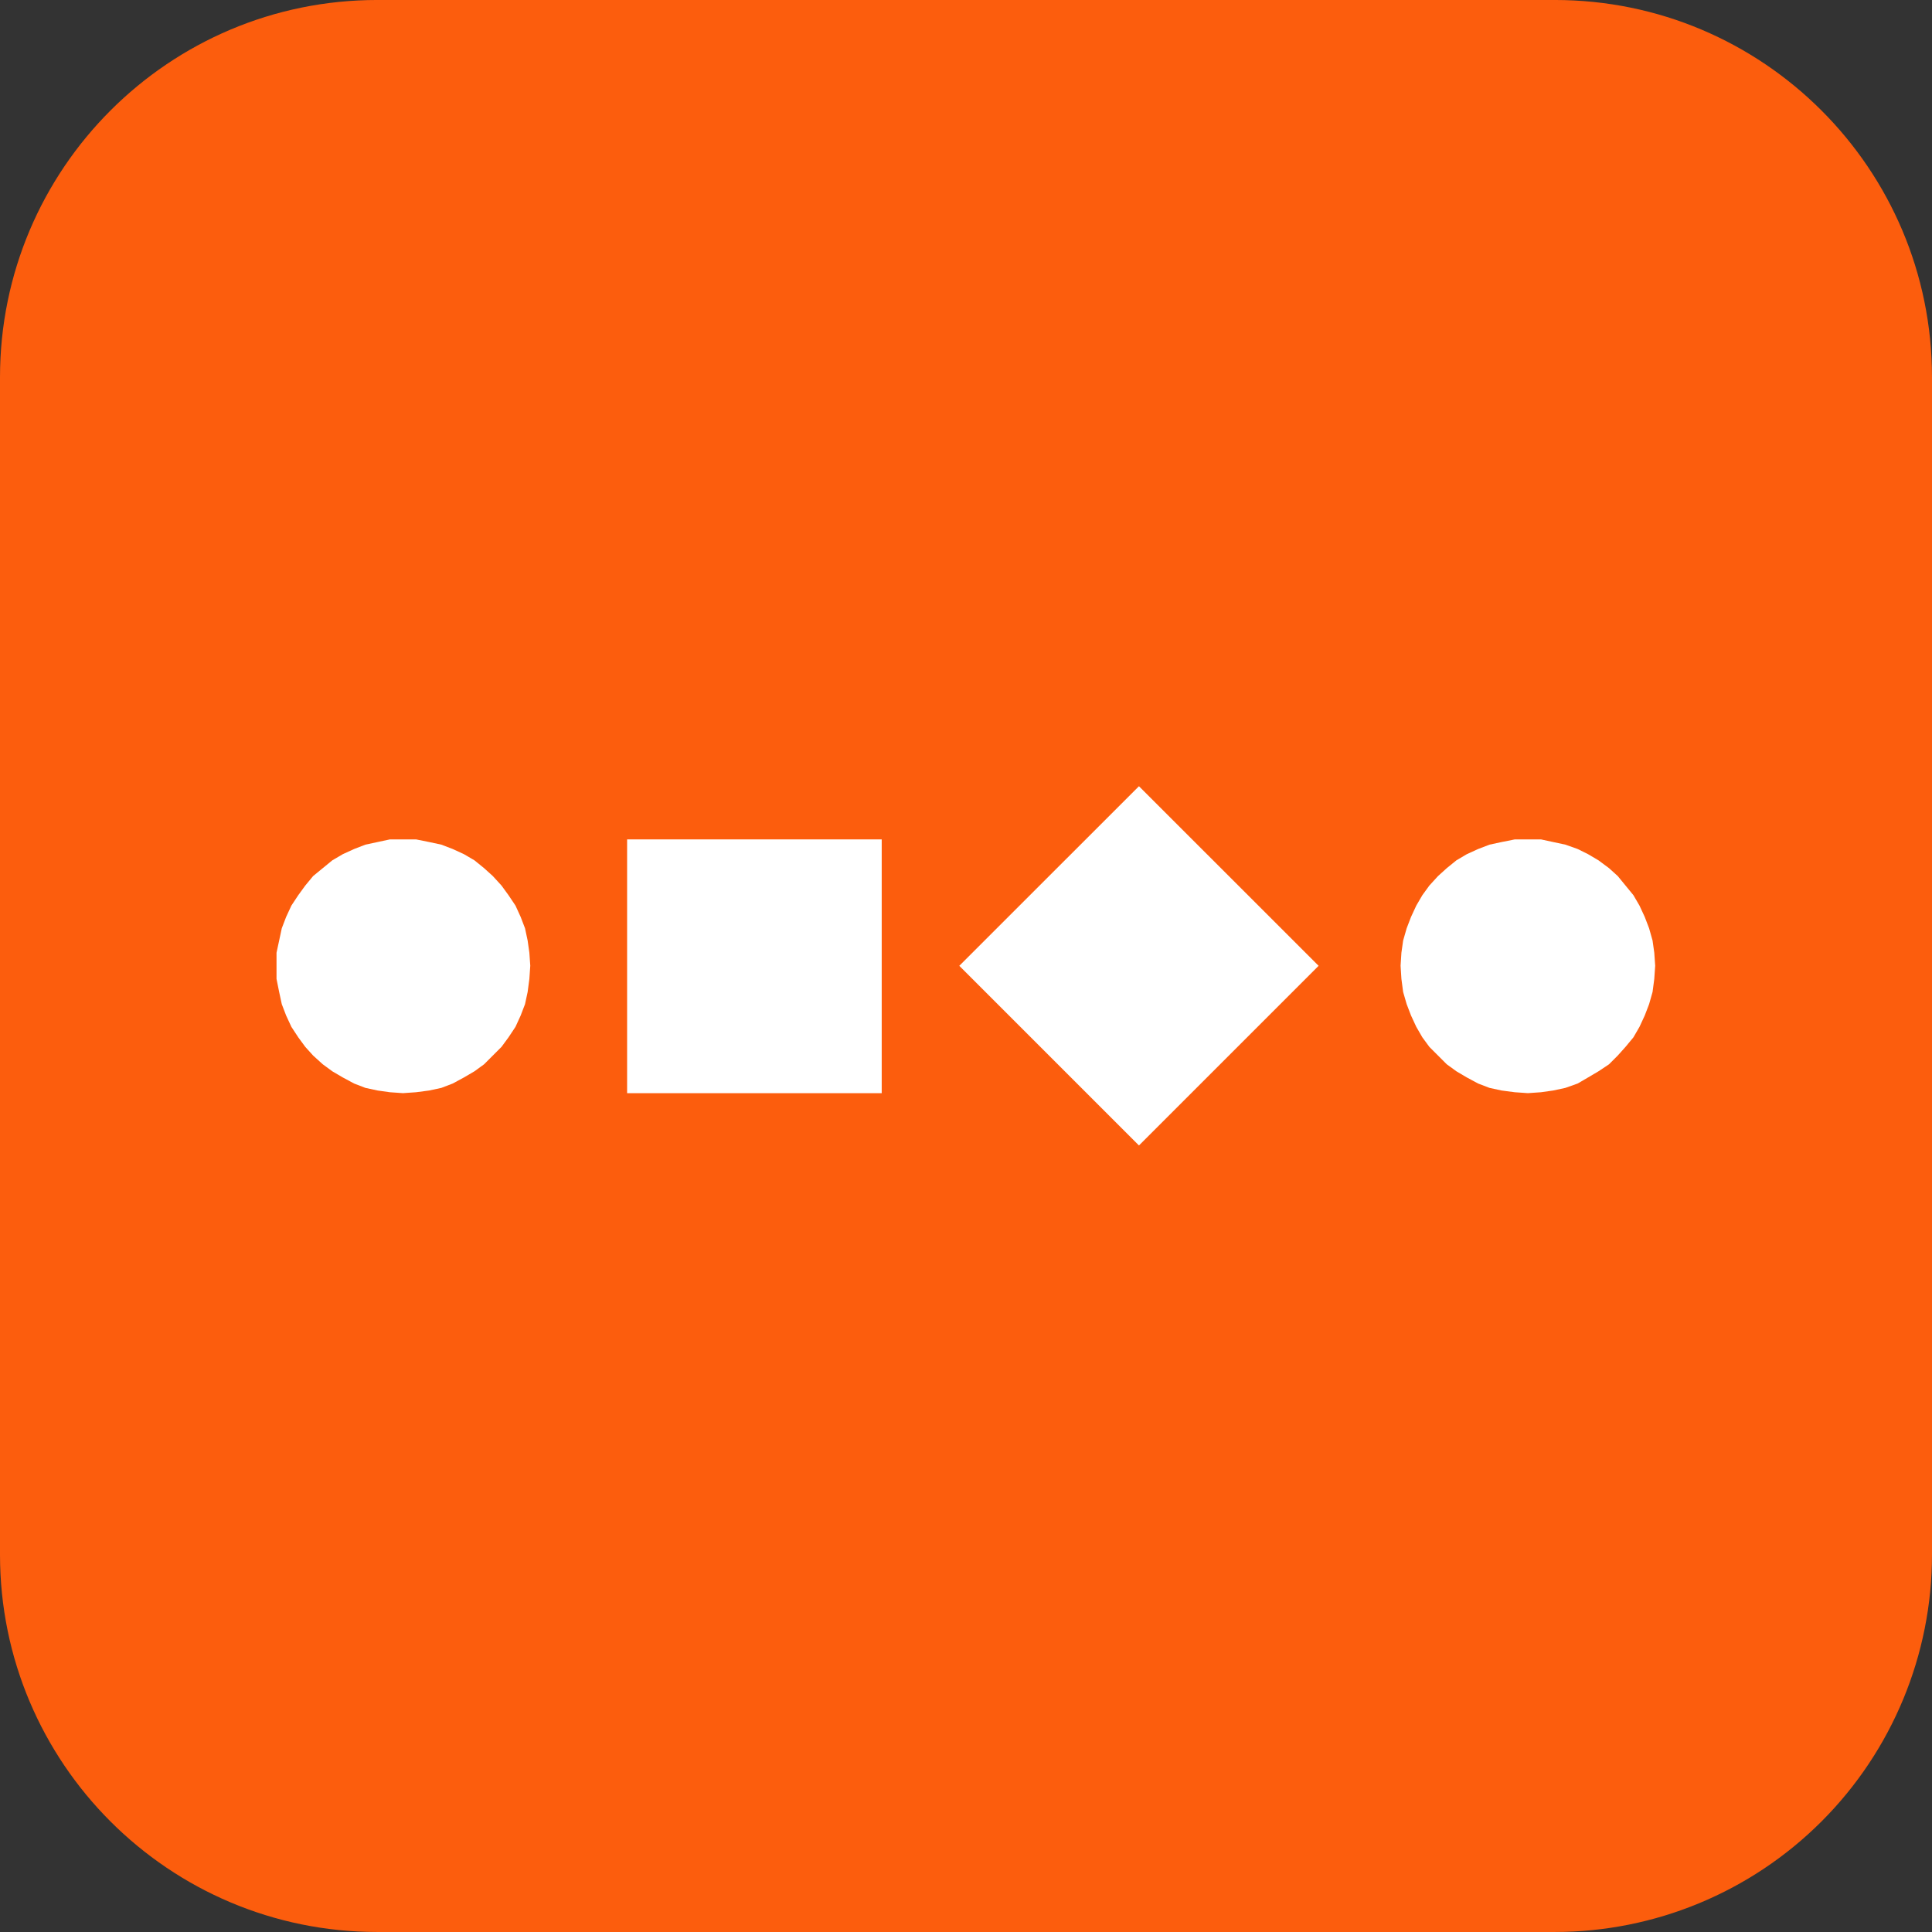 <svg xmlns:xlink="http://www.w3.org/1999/xlink" xmlns="http://www.w3.org/2000/svg" viewBox="0.0 0.0 100.0 100.0" fill="none" stroke="none" stroke-linecap="square" stroke-miterlimit="10"><rect x="0.0" y="0.0" width="100.0" height="100.0" fill="#333333" stroke="none"/><clipPath id="p.0"><path d="m0 0l100.0 0l0 100.0l-100.0 0l0 -100.0z" clip-rule="nonzero"></path></clipPath><g clip-path="url(#p.0)"><path fill="#000000" fill-opacity="0.0" d="m0 0l100.0 0l0 100.0l-100.0 0z" fill-rule="evenodd"></path><path fill="#fc5d0d" d="m80.472 -7.446194E-4l0 0c10.785 0 19.528 8.743 19.528 19.528l0 60.944l0 0c0 5.179 -2.057 10.146 -5.72 13.808c-3.662 3.662 -8.629 5.72 -13.808 5.72l-60.944 0c-10.785 0 -19.528 -8.743 -19.528 -19.528l0 -60.944c0 -10.785 8.743 -19.528 19.528 -19.528z" fill-rule="evenodd"></path><path fill="#ffffff" d="m20.182 43.447l-0.634 0.136l-0.634 0.136l-0.583 0.225l-0.587 0.268l-0.544 0.319l-0.493 0.404l-0.498 0.408l-0.408 0.493l-0.362 0.498l-0.357 0.54l-0.272 0.587l-0.225 0.587l-0.136 0.634l-0.136 0.63l0 0.676l0 0.681l0.136 0.676l0.136 0.63l0.225 0.587l0.272 0.587l0.357 0.544l0.362 0.493l0.408 0.451l0.498 0.451l0.493 0.362l0.544 0.319l0.587 0.315l0.583 0.225l0.634 0.136l0.634 0.089l0.676 0.047l0.676 -0.047l0.676 -0.089l0.634 -0.136l0.587 -0.225l0.583 -0.315l0.544 -0.319l0.498 -0.362l0.451 -0.451l0.451 -0.451l0.362 -0.493l0.362 -0.544l0.268 -0.587l0.225 -0.587l0.136 -0.63l0.089 -0.676l0.047 -0.681l-0.047 -0.676l-0.089 -0.63l-0.136 -0.634l-0.225 -0.587l-0.268 -0.587l-0.362 -0.54l-0.362 -0.498l-0.451 -0.493l-0.451 -0.408l-0.498 -0.404l-0.544 -0.319l-0.583 -0.268l-0.587 -0.225l-0.634 -0.136l-0.676 -0.136z" fill-rule="evenodd"></path><path fill="#ffffff" d="m78.408 43.447l-0.681 0.136l-0.63 0.136l-0.587 0.225l-0.587 0.268l-0.54 0.319l-0.498 0.404l-0.451 0.408l-0.451 0.493l-0.362 0.498l-0.315 0.54l-0.272 0.587l-0.225 0.587l-0.183 0.634l-0.089 0.63l-0.043 0.676l0.043 0.681l0.089 0.676l0.183 0.63l0.225 0.587l0.272 0.587l0.315 0.544l0.362 0.493l0.451 0.451l0.451 0.451l0.498 0.362l0.54 0.319l0.587 0.315l0.587 0.225l0.63 0.136l0.681 0.089l0.676 0.047l0.676 -0.047l0.63 -0.089l0.634 -0.136l0.634 -0.225l0.54 -0.315l0.54 -0.319l0.544 -0.362l0.451 -0.451l0.404 -0.451l0.408 -0.493l0.315 -0.544l0.272 -0.587l0.225 -0.587l0.179 -0.63l0.089 -0.676l0.047 -0.681l-0.047 -0.676l-0.089 -0.63l-0.179 -0.634l-0.225 -0.587l-0.272 -0.587l-0.315 -0.54l-0.408 -0.498l-0.404 -0.493l-0.451 -0.408l-0.544 -0.404l-0.54 -0.319l-0.54 -0.268l-0.634 -0.225l-0.634 -0.136l-0.63 -0.136z" fill-rule="evenodd"></path><path fill="#ffffff" d="m32.459 43.447l0 13.136l13.178 0l0 -13.136z" fill-rule="evenodd"></path><path fill="#ffffff" d="m58.952 40.695l-9.299 9.295l9.299 9.299l9.299 -9.299l-9.299 -9.295z" fill-rule="evenodd"></path></g></svg>